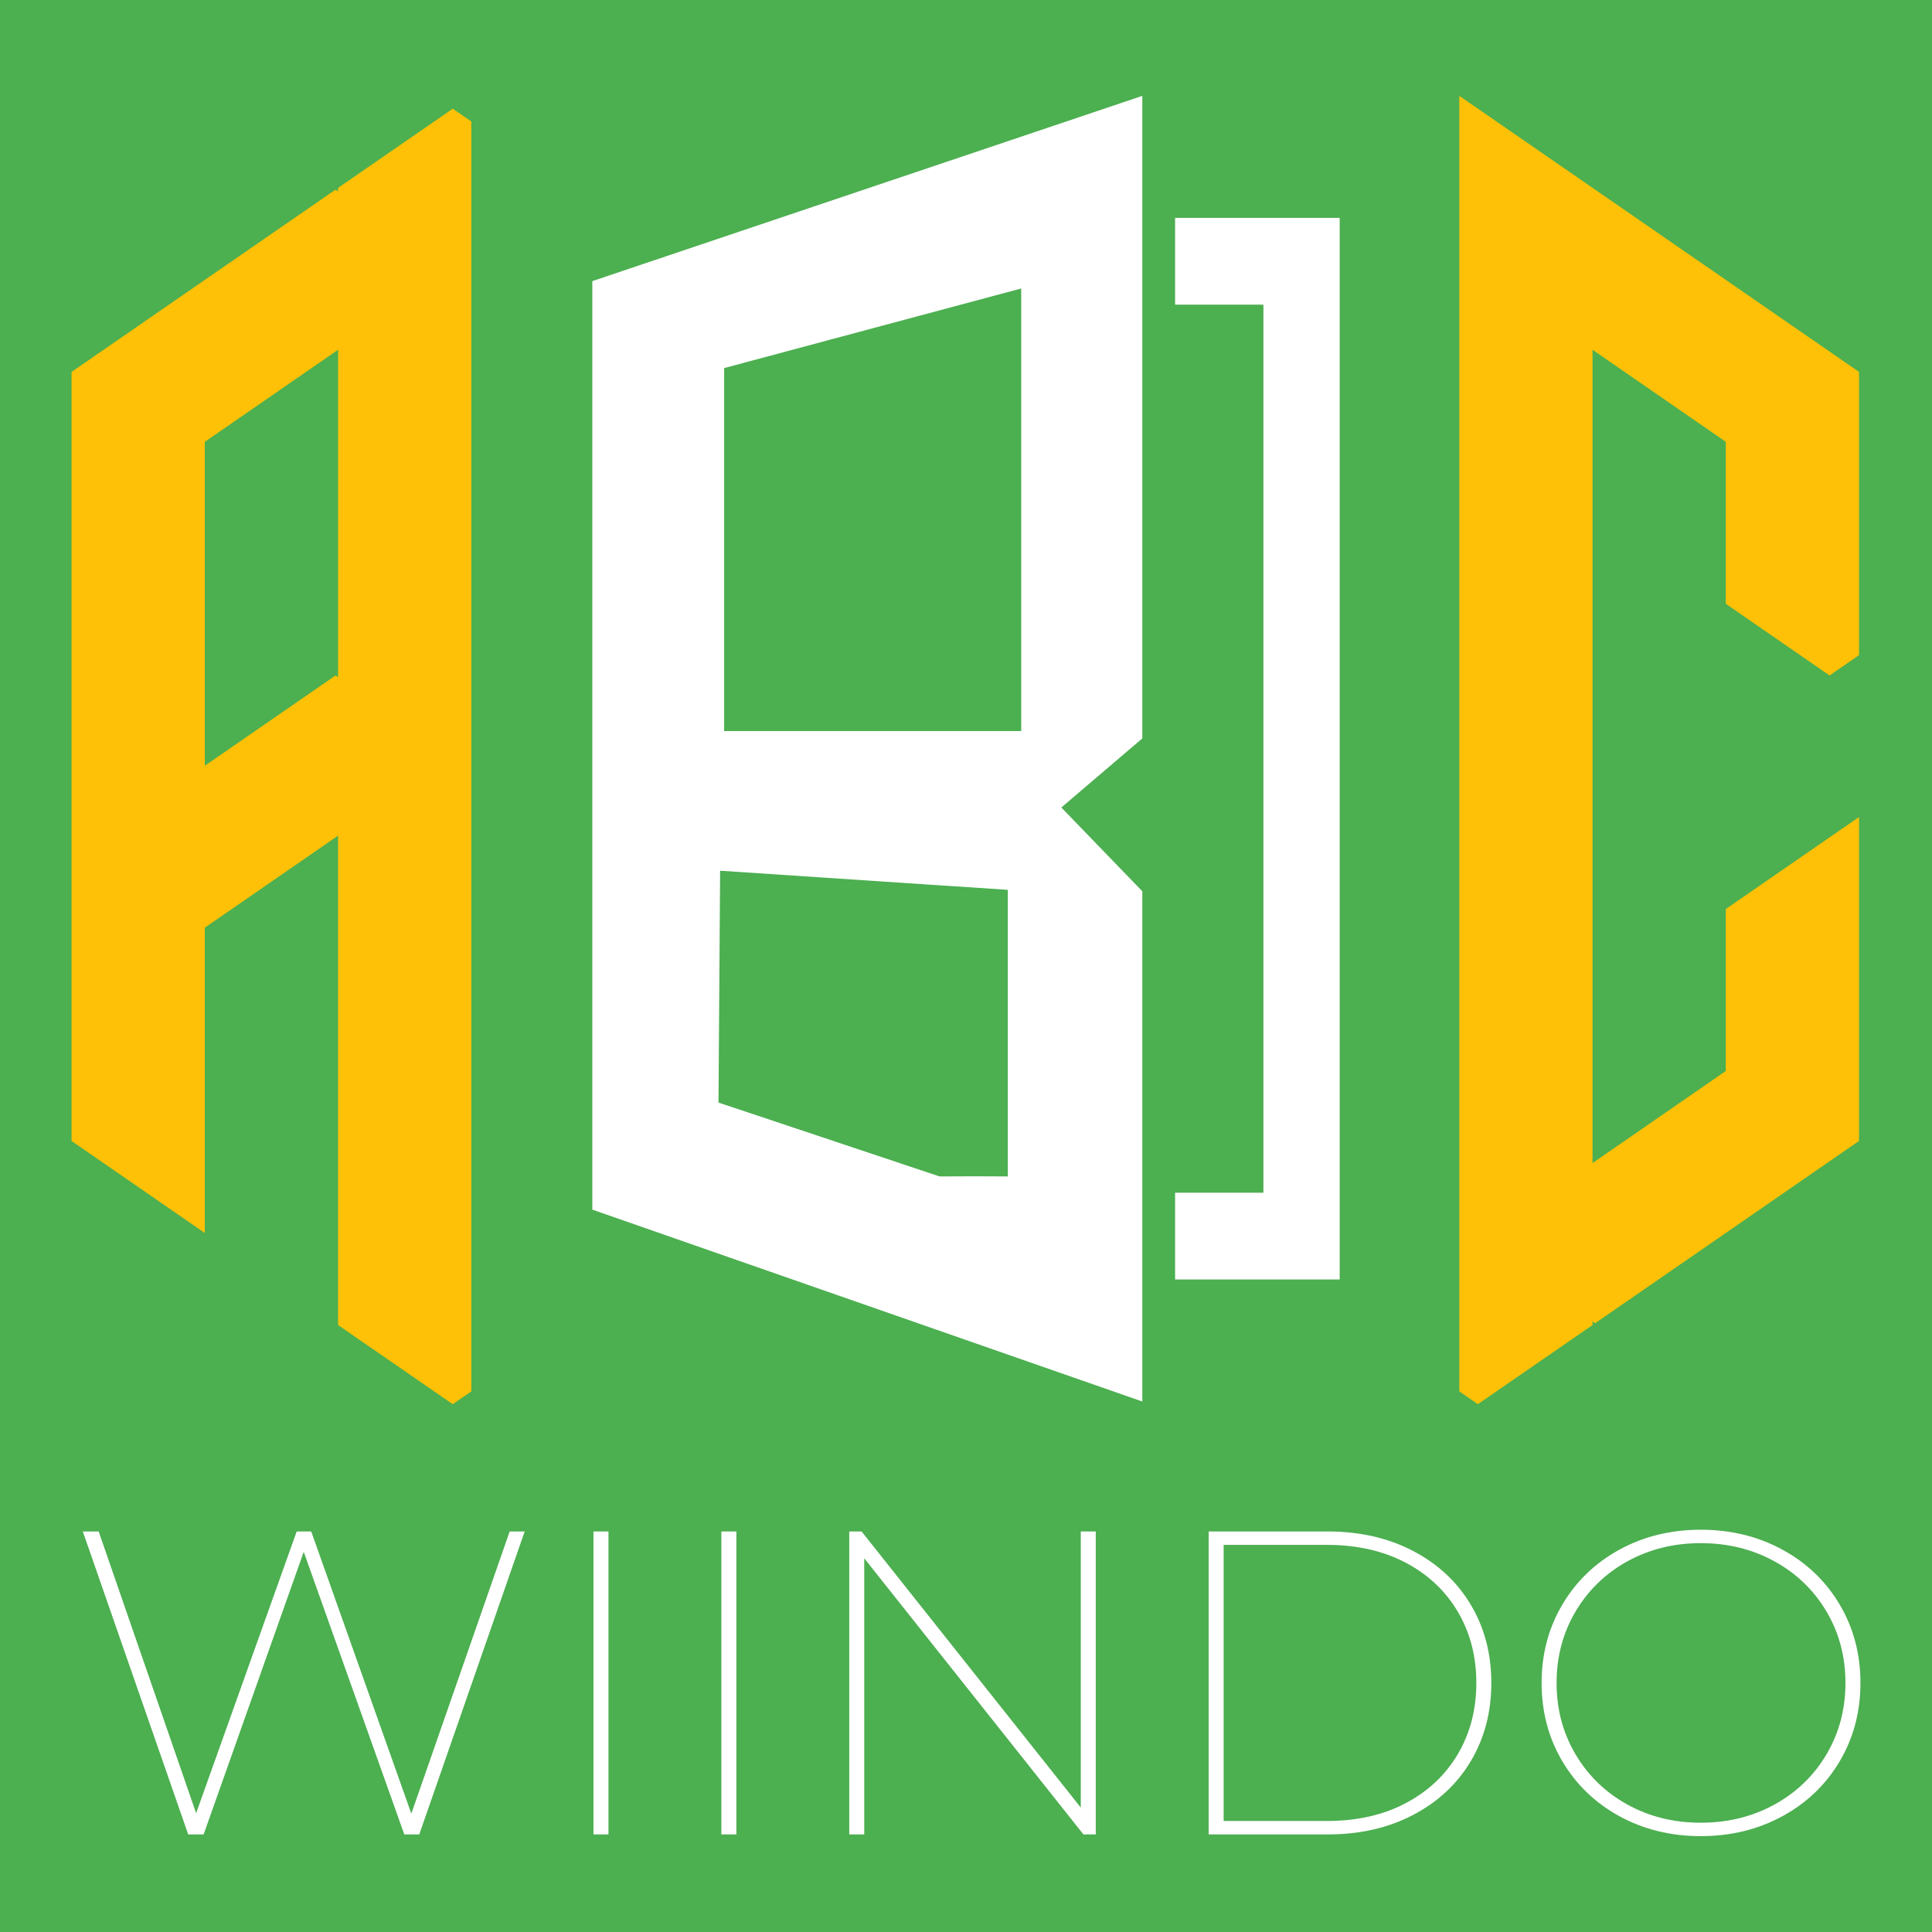 <?xml version="1.0" encoding="UTF-8"?>
<svg xmlns="http://www.w3.org/2000/svg" xmlns:xlink="http://www.w3.org/1999/xlink" version="1.1" x="0px" y="0px" viewBox="0 0 1080 1080" style="enable-background:new 0 0 1080 1080;" xml:space="preserve">
<style type="text/css">
	.st0{display:none;}
	.st1{display:inline;}
	.st2{fill:#4CAF50;}
	.st3{fill:#FFC107;}
	.st4{fill:#FFFFFF;}
</style>
<g id="Layer_1" class="st0">
	<g class="st1">
		<g>
			<polygon class="st2" points="1039.21,207.89 1039.21,366.21 1022.73,377.59 964.72,337.51 964.72,246.97 957.22,241.78      891.68,196.52 890.24,195.52 890.24,650.14 891.68,649.17 957.22,603.88 964.72,598.69 964.72,508.17 1022.73,468.1      1039.21,456.73 1039.21,637.8 1022.73,649.17 964.72,689.24 957.22,694.43 891.68,739.69 890.24,738.69 890.24,740.69      826.13,784.95 815.76,777.77 815.76,53.59 826.13,60.74 890.24,105 891.68,106 957.22,151.26 964.72,156.45 1022.73,196.52         "></polygon>
			<path class="st2" d="M253.11,60.76L189,105.02v1.99l-1.44-1l-65.54,45.26l-7.53,5.19l-58.01,40.07L40,207.91v429.9l16.47,11.37     l58.01,40.07V518.57l7.53-5.19l65.54-45.26l1.44-1V740.7l64.08,44.26l10.41-7.18V67.91L253.11,60.76z M189,378.6l-1.44-1     l-65.54,45.26l-7.53,5.19V246.98l7.53-5.19l65.51-45.26l1.47-1V378.6z"></path>
		</g>
		<g>
			<path class="st2" d="M293.3,856.1l-58.92,169.34H226l-56.21-157.97l-55.96,157.97h-8.63L46.29,856.1h8.87l54.48,157.49     l56.21-157.49h8.13l55.96,157.73l54.97-157.73H293.3z"></path>
			<path class="st2" d="M331.76,856.1h8.38v169.34h-8.38V856.1z"></path>
			<path class="st2" d="M403.25,856.1h8.38v169.34h-8.38V856.1z"></path>
			<path class="st2" d="M612.54,856.1v169.34h-6.9L483.12,871.1v154.34h-8.38V856.1h6.9l122.52,154.34V856.1H612.54z"></path>
			<path class="st2" d="M675.65,856.1h66.56c17.91,0,33.81,3.63,47.7,10.89c13.89,7.26,24.65,17.3,32.29,30.12     c7.64,12.82,11.46,27.38,11.46,43.67c0,16.29-3.82,30.85-11.46,43.67c-7.64,12.82-18.41,22.86-32.29,30.12     c-13.89,7.26-29.79,10.89-47.7,10.89h-66.56V856.1z M741.72,1017.94c16.76,0,31.43-3.3,44-9.92     c12.57-6.61,22.31-15.76,29.21-27.46c6.9-11.69,10.35-24.95,10.35-39.79c0-14.84-3.45-28.1-10.35-39.79     c-6.9-11.69-16.64-20.84-29.21-27.46c-12.57-6.61-27.24-9.92-44-9.92h-57.69v154.34H741.72z"></path>
			<path class="st2" d="M905.28,1015.28c-13.56-7.42-24.2-17.66-31.92-30.72c-7.73-13.06-11.59-27.66-11.59-43.79     c0-16.12,3.86-30.72,11.59-43.79c7.72-13.06,18.37-23.3,31.92-30.72c13.56-7.42,28.72-11.13,45.48-11.13     c16.76,0,31.96,3.71,45.6,11.13c13.64,7.42,24.32,17.66,32.05,30.72c7.72,13.06,11.59,27.66,11.59,43.79     c0,16.13-3.86,30.72-11.59,43.79c-7.73,13.06-18.41,23.31-32.05,30.72c-13.64,7.42-28.84,11.13-45.6,11.13     C934,1026.41,918.84,1022.7,905.28,1015.28z M991.93,1008.75c12.33-6.77,22.02-16.12,29.09-28.06     c7.06-11.93,10.6-25.24,10.6-39.92c0-14.67-3.53-27.98-10.6-39.92c-7.07-11.93-16.76-21.29-29.09-28.06     c-12.33-6.77-26.05-10.16-41.17-10.16c-15.12,0-28.81,3.39-41.05,10.16c-12.24,6.77-21.9,16.13-28.97,28.06     c-7.07,11.94-10.6,25.24-10.6,39.92c0,14.68,3.53,27.98,10.6,39.92c7.06,11.94,16.72,21.29,28.97,28.06     c12.24,6.77,25.92,10.16,41.05,10.16C965.88,1018.91,979.6,1015.52,991.93,1008.75z"></path>
		</g>
		<g>
			<polygon class="st3" points="656.88,121.81 656.88,170.3 706.25,170.3 706.25,608.21 706.25,662.43 706.25,666.74 656.88,666.74      656.88,715.23 748.89,715.23 748.89,711.94 748.89,666.74 748.89,665.29 748.89,611.71 748.89,170.3 748.89,121.81      706.25,121.81    "></polygon>
			<path class="st3" d="M331.11,592.77v22.06v51.48v9.88l307.45,107.26V695.5v-36.29v-54.68v-106.3L593.3,451.4l45.26-38.63V53.59     L331.11,157.15V592.77z M404.79,205.76l166.07-44.5v247.4H404.79V205.76z M402.55,486.74l160.83,10.69v105.55v54.65     c-6.2-0.04-12.41-0.08-18.65-0.08c-6.53,0-13.04,0.03-19.53,0.08l-123.56-41.29l0.06-7.92L402.55,486.74z"></path>
		</g>
	</g>
</g>
<g id="Layer_2">
	<rect id="bg" class="st2" width="1080" height="1080"></rect>
	<g>
		<g>
			<polygon class="st3" points="1039.21,207.89 1039.21,366.21 1022.73,377.59 964.72,337.51 964.72,246.97 957.22,241.78      891.68,196.52 890.24,195.52 890.24,650.14 891.68,649.17 957.22,603.88 964.72,598.69 964.72,508.17 1022.73,468.1      1039.21,456.73 1039.21,637.8 1022.73,649.17 964.72,689.24 957.22,694.43 891.68,739.69 890.24,738.69 890.24,740.69      826.13,784.95 815.76,777.77 815.76,53.59 826.13,60.74 890.24,105 891.68,106 957.22,151.26 964.72,156.45 1022.73,196.52         "></polygon>
			<path class="st3" d="M253.11,60.76L189,105.02v1.99l-1.44-1l-65.54,45.26l-7.53,5.19l-58.01,40.07L40,207.91v429.9l16.47,11.37     l58.01,40.07V518.57l7.53-5.19l65.54-45.26l1.44-1V740.7l64.08,44.26l10.41-7.18V67.91L253.11,60.76z M189,378.6l-1.44-1     l-65.54,45.26l-7.53,5.19V246.98l7.53-5.19l65.51-45.26l1.47-1V378.6z"></path>
		</g>
		<g>
			<path class="st4" d="M293.3,856.1l-58.92,169.34H226l-56.21-157.97l-55.96,157.97h-8.63L46.29,856.1h8.87l54.48,157.49     l56.21-157.49h8.13l55.96,157.73l54.97-157.73H293.3z"></path>
			<path class="st4" d="M331.76,856.1h8.38v169.34h-8.38V856.1z"></path>
			<path class="st4" d="M403.25,856.1h8.38v169.34h-8.38V856.1z"></path>
			<path class="st4" d="M612.54,856.1v169.34h-6.9L483.12,871.1v154.34h-8.38V856.1h6.9l122.52,154.34V856.1H612.54z"></path>
			<path class="st4" d="M675.65,856.1h66.56c17.91,0,33.81,3.63,47.7,10.89c13.89,7.26,24.65,17.3,32.29,30.12     c7.64,12.82,11.46,27.38,11.46,43.67c0,16.29-3.82,30.85-11.46,43.67c-7.64,12.82-18.41,22.86-32.29,30.12     c-13.89,7.26-29.79,10.89-47.7,10.89h-66.56V856.1z M741.72,1017.94c16.76,0,31.43-3.3,44-9.92     c12.57-6.61,22.31-15.76,29.21-27.46c6.9-11.69,10.35-24.95,10.35-39.79c0-14.84-3.45-28.1-10.35-39.79     c-6.9-11.69-16.64-20.84-29.21-27.46c-12.57-6.61-27.24-9.92-44-9.92h-57.69v154.34H741.72z"></path>
			<path class="st4" d="M905.28,1015.28c-13.56-7.42-24.2-17.66-31.92-30.72c-7.73-13.06-11.59-27.66-11.59-43.79     c0-16.12,3.86-30.72,11.59-43.79c7.72-13.06,18.37-23.3,31.92-30.72c13.56-7.42,28.72-11.13,45.48-11.13     c16.76,0,31.96,3.71,45.6,11.13c13.64,7.42,24.32,17.66,32.05,30.72c7.72,13.06,11.59,27.66,11.59,43.79     c0,16.13-3.86,30.72-11.59,43.79c-7.73,13.06-18.41,23.31-32.05,30.72c-13.64,7.42-28.84,11.13-45.6,11.13     C934,1026.41,918.84,1022.7,905.28,1015.28z M991.93,1008.75c12.33-6.77,22.02-16.12,29.09-28.06     c7.06-11.93,10.6-25.24,10.6-39.92c0-14.67-3.53-27.98-10.6-39.92c-7.07-11.93-16.76-21.29-29.09-28.06     c-12.33-6.77-26.05-10.16-41.17-10.16c-15.12,0-28.81,3.39-41.05,10.16c-12.24,6.77-21.9,16.13-28.97,28.06     c-7.07,11.94-10.6,25.24-10.6,39.92c0,14.68,3.53,27.98,10.6,39.92c7.06,11.94,16.72,21.29,28.97,28.06     c12.24,6.77,25.92,10.16,41.05,10.16C965.88,1018.91,979.6,1015.52,991.93,1008.75z"></path>
		</g>
		<g>
			<polygon class="st4" points="656.88,121.81 656.88,170.3 706.25,170.3 706.25,608.21 706.25,662.43 706.25,666.74 656.88,666.74      656.88,715.23 748.89,715.23 748.89,711.94 748.89,666.74 748.89,665.29 748.89,611.71 748.89,170.3 748.89,121.81      706.25,121.81    "></polygon>
			<path class="st4" d="M331.11,592.77v22.06v51.48v9.88l307.45,107.26V695.5v-36.29v-54.68v-106.3L593.3,451.4l45.26-38.63V53.59     L331.11,157.15V592.77z M404.79,205.76l166.07-44.5v247.4H404.79V205.76z M402.55,486.74l160.83,10.69v105.55v54.65     c-6.2-0.04-12.41-0.08-18.65-0.08c-6.53,0-13.04,0.03-19.53,0.08l-123.56-41.29l0.06-7.92L402.55,486.74z"></path>
		</g>
	</g>
</g>
</svg>
